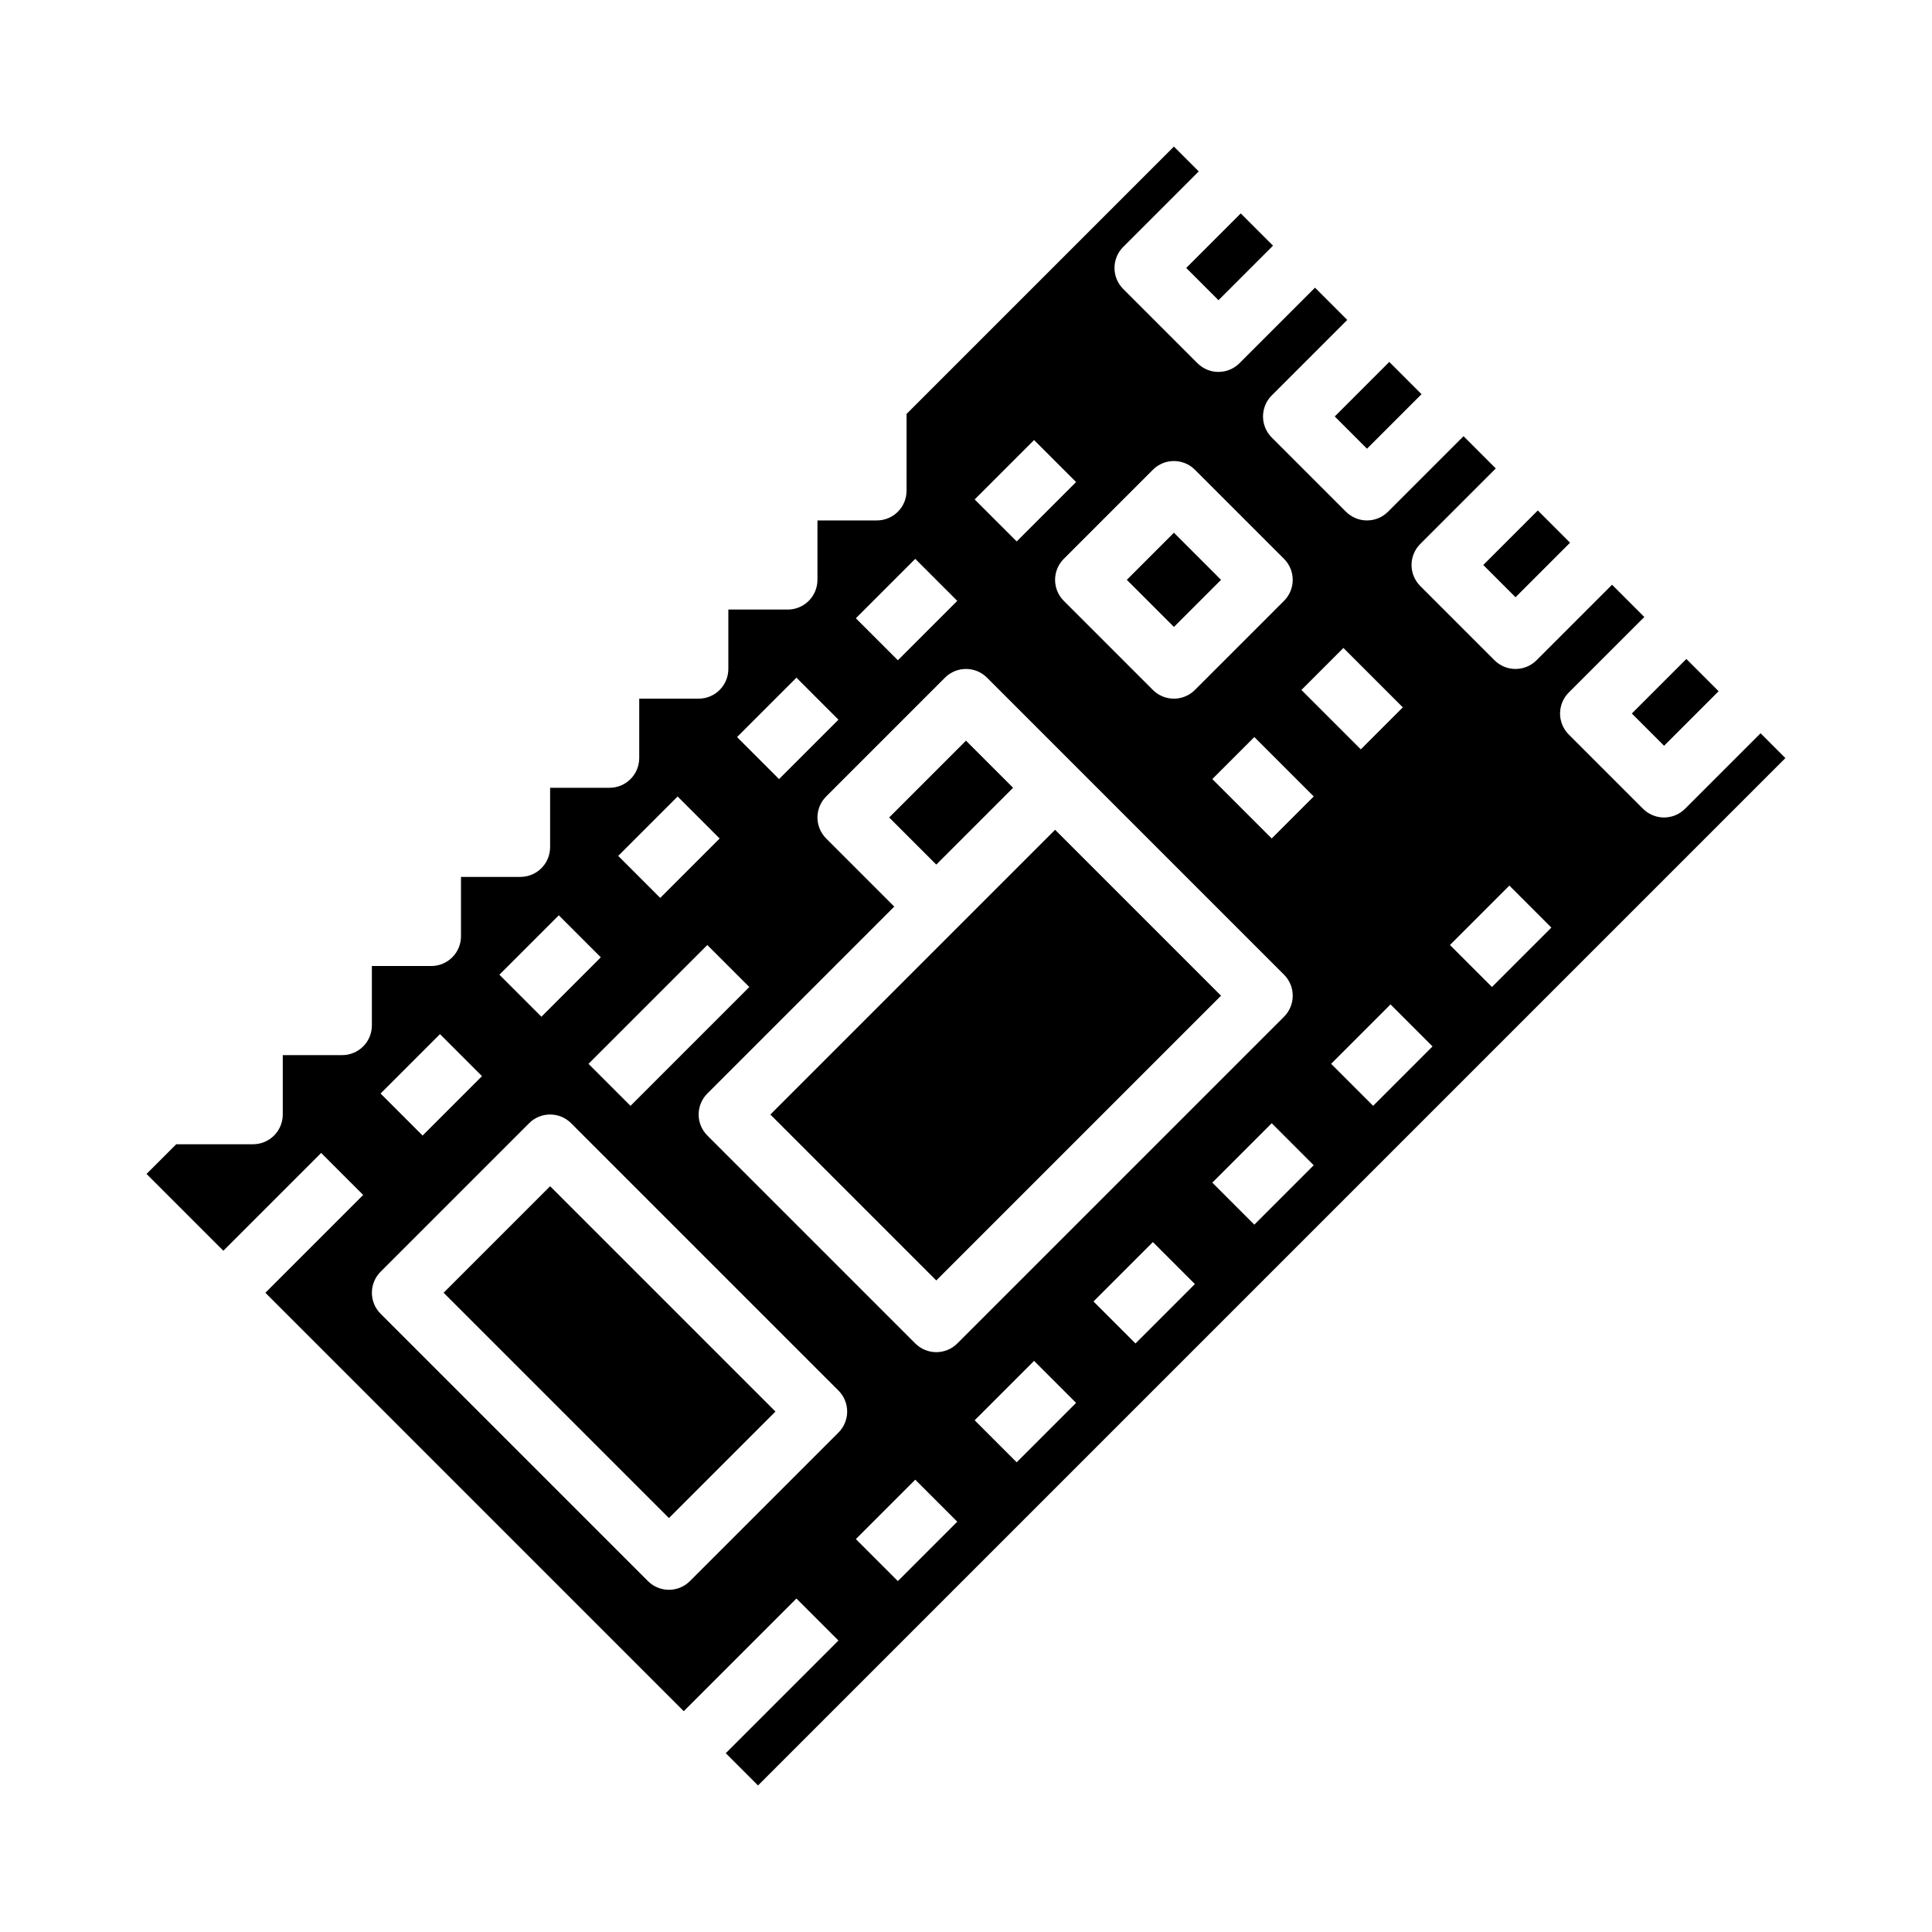 <?xml version="1.0" encoding="UTF-8"?>
<!-- Uploaded to: ICON Repo, www.svgrepo.com, Generator: ICON Repo Mixer Tools -->
<svg fill="#000000" width="800px" height="800px" version="1.1" viewBox="144 144 512 512" xmlns="http://www.w3.org/2000/svg">
 <g>
  <path d="m537.08 293.73 14.453-14.453 8.547 8.547-14.453 14.453z"/>
  <path d="m397.69 389.82-49.535 49.539 43.969 43.973 75.461-75.461-43.973-43.973z"/>
  <path d="m379.64 360.64 20.355-20.355 12.484 12.484-20.355 20.355z"/>
  <path d="m576.45 333.09 14.453-14.453 8.547 8.547-14.453 14.453z"/>
  <path d="m261.56 486.59 28.227-28.227 59.715 59.715-28.227 28.227z"/>
  <path d="m497.72 254.37 14.453-14.453 8.547 8.547-14.453 14.453z"/>
  <path d="m610.57 338.32-20.02 20.02 0.004-0.004c-1.477 1.477-3.481 2.305-5.566 2.305-2.09 0-4.09-0.828-5.566-2.305l-19.68-19.68c-1.477-1.477-2.309-3.477-2.309-5.566 0-2.086 0.832-4.09 2.309-5.566l20.016-20.016-8.547-8.547-20.02 20.02 0.004-0.004c-1.477 1.477-3.481 2.305-5.566 2.305-2.09 0-4.09-0.828-5.566-2.305l-19.68-19.68h-0.004c-1.473-1.477-2.305-3.481-2.305-5.566 0-2.09 0.832-4.09 2.305-5.566l20.02-20.02-8.547-8.547-20.02 20.02c-1.477 1.477-3.477 2.305-5.566 2.305-2.086 0-4.09-0.828-5.566-2.305l-19.68-19.68c-1.477-1.477-2.305-3.481-2.305-5.566 0-2.09 0.828-4.09 2.305-5.566l20.02-20.02-8.547-8.547-20.02 20.02c-1.477 1.477-3.477 2.305-5.566 2.305-2.086 0-4.09-0.828-5.566-2.305l-19.68-19.68v-0.004c-1.477-1.473-2.305-3.477-2.305-5.562 0-2.09 0.828-4.094 2.305-5.566l20.02-20.02-6.578-6.578-70.848 70.848-0.004 20.355c0 2.086-0.828 4.09-2.305 5.566-1.477 1.477-3.481 2.305-5.566 2.305h-15.742v15.742l-0.004 0.004c0 2.086-0.828 4.09-2.305 5.566-1.477 1.473-3.477 2.305-5.566 2.305h-15.742v15.742c0 2.09-0.832 4.09-2.305 5.566-1.477 1.477-3.481 2.305-5.566 2.305h-15.742v15.742l-0.004 0.004c0 2.086-0.828 4.09-2.305 5.566-1.477 1.477-3.481 2.305-5.566 2.305h-15.742v15.742l-0.004 0.004c0 2.086-0.828 4.09-2.305 5.566s-3.477 2.305-5.566 2.305h-15.742v15.742c0 2.09-0.832 4.09-2.309 5.566-1.477 1.477-3.477 2.309-5.566 2.309h-15.742v15.742c0 2.09-0.828 4.09-2.305 5.566-1.477 1.477-3.481 2.305-5.566 2.305h-15.742v15.742l-0.004 0.004c0 2.086-0.828 4.09-2.305 5.566-1.477 1.477-3.481 2.305-5.566 2.305h-20.355l-7.871 7.871 20.355 20.355 25.922-25.922 11.133 11.133-25.922 25.922 110.88 110.89 29.859-29.859 11.133 11.133-29.859 29.855 8.547 8.547 272.26-272.26zm-110.55-22.605 15.742 15.742-11.133 11.133-15.742-15.742zm-50.492-47.23c3.074-3.074 8.059-3.074 11.133 0l23.617 23.617c1.477 1.473 2.305 3.477 2.305 5.566 0 2.086-0.828 4.09-2.305 5.562l-23.617 23.617c-1.477 1.477-3.477 2.305-5.566 2.305-2.086 0-4.09-0.828-5.566-2.305l-23.617-23.617h0.004c-1.477-1.473-2.309-3.477-2.309-5.562 0-2.09 0.832-4.094 2.309-5.566zm-31.488-7.871 11.133 11.133-15.742 15.742-11.133-11.133zm-31.488 31.488 11.133 11.133-15.742 15.742-11.133-11.133zm-31.488 31.488 11.133 11.133-15.742 15.742-11.133-11.133zm-31.488 31.488 11.133 11.133-15.742 15.742-11.133-11.133zm7.871 39.359 11.133 11.133-31.488 31.488-11.133-11.133zm-39.359-7.871 11.133 11.133-15.742 15.742-11.133-11.133zm-31.488 31.488 11.133 11.133-15.742 15.742-11.133-11.133zm105.6 105.59-39.359 39.359c-1.477 1.477-3.477 2.309-5.566 2.309-2.086 0-4.09-0.832-5.566-2.309l-70.848-70.848c-1.477-1.477-2.305-3.477-2.305-5.566 0-2.086 0.828-4.09 2.305-5.566l39.359-39.359c3.074-3.074 8.059-3.074 11.133 0l70.848 70.848c1.477 1.477 2.309 3.481 2.309 5.566 0 2.09-0.832 4.09-2.309 5.566zm15.742 39.359-11.133-11.133 15.742-15.742 11.133 11.133zm10.18-60.668c-2.086 0-4.09-0.828-5.566-2.309l-55.105-55.105 0.004 0.004c-1.477-1.477-2.309-3.481-2.309-5.566 0-2.09 0.832-4.09 2.309-5.566l49.535-49.539-18.051-18.051h0.004c-1.477-1.477-2.309-3.477-2.309-5.566 0-2.086 0.832-4.09 2.309-5.566l31.488-31.488v0.004c3.074-3.074 8.059-3.074 11.133 0l78.723 78.723-0.004-0.004c1.477 1.477 2.305 3.477 2.305 5.566 0 2.086-0.828 4.09-2.305 5.566l-86.594 86.594v-0.004c-1.473 1.48-3.477 2.309-5.566 2.309zm21.309 29.184-11.133-11.133 15.742-15.742 11.133 11.133zm31.488-31.488-11.133-11.133 15.742-15.742 11.133 11.133zm31.488-31.488-11.133-11.133 15.742-15.742 11.133 11.133zm4.613-102.34-15.742-15.742 11.133-11.133 15.742 15.742zm26.875 70.848-11.133-11.133 15.742-15.742 11.133 11.133zm31.488-31.488-11.133-11.133 15.742-15.742 11.133 11.133z"/>
  <path d="m458.36 215.01 14.453-14.453 8.547 8.547-14.453 14.453z"/>
  <path d="m442.62 297.66 12.484-12.484 12.484 12.484-12.484 12.484z"/>
 </g>
</svg>